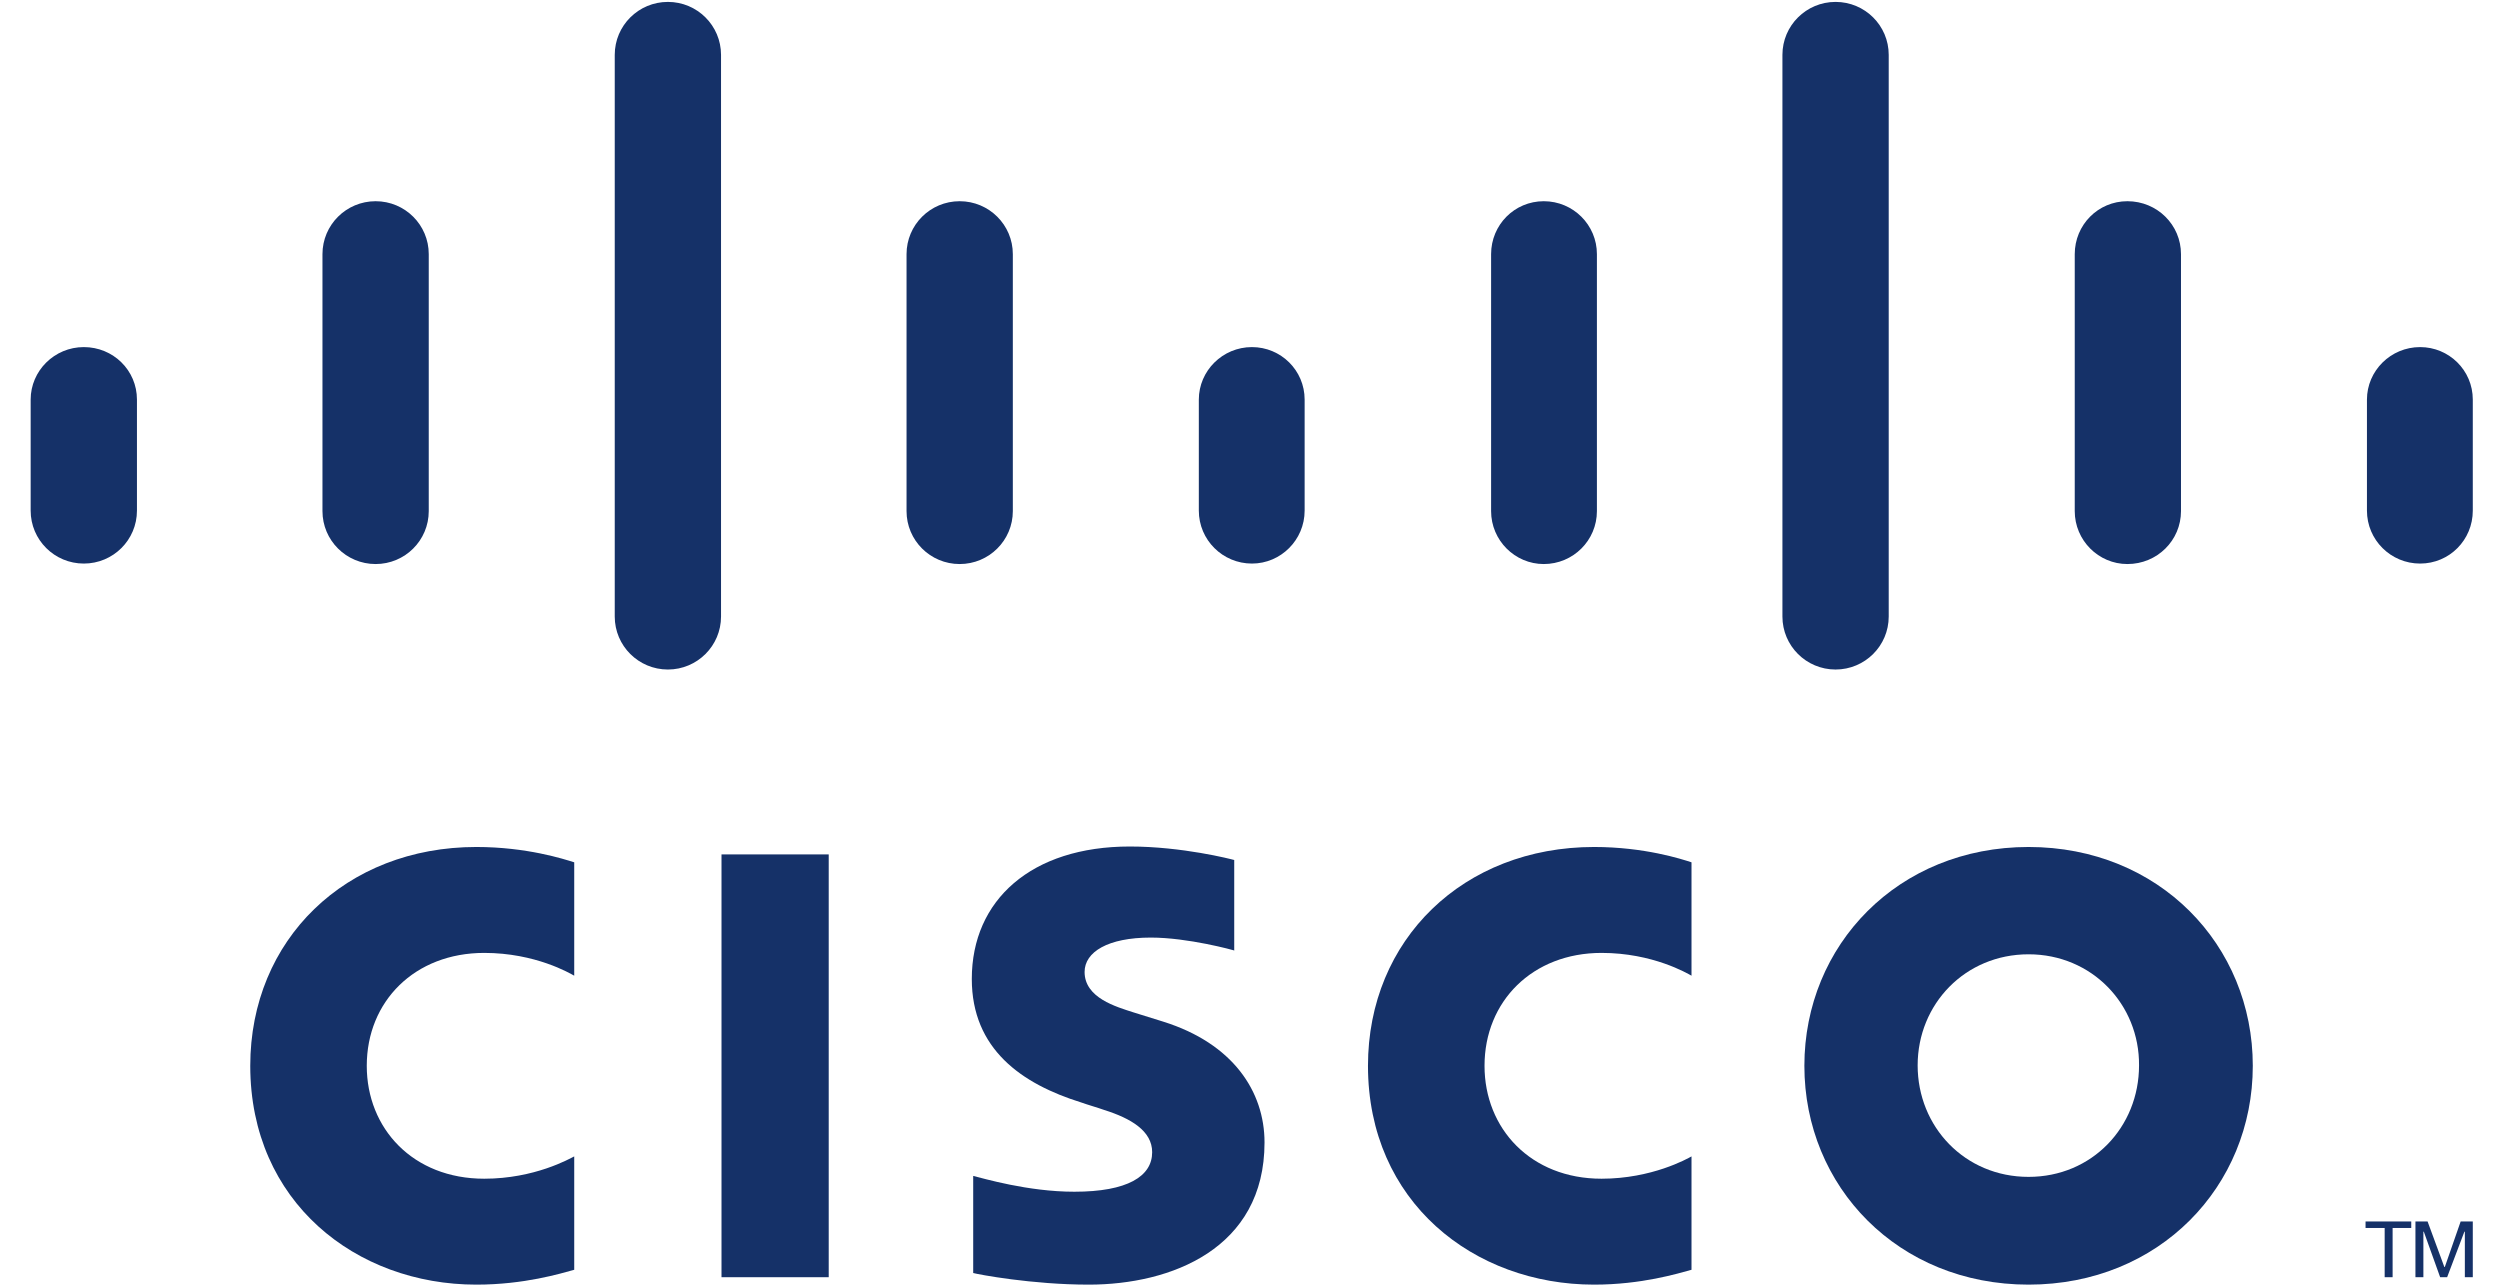 <svg width="68" height="35" viewBox="0 0 68 35" fill="none" xmlns="http://www.w3.org/2000/svg">
<g clip-path="url(#clip0_2201_14550)">
<path d="M65.586 33.224V33.401H65.079V34.74H64.863V33.401H64.343V33.224H65.586Z" fill="#153168"/>
<path d="M65.7 33.224H66.03L66.486 34.462H66.499L66.93 33.224H67.26V34.74H67.044V33.502H67.031L66.562 34.74H66.372L65.928 33.502H65.916V34.74H65.7V33.224Z" fill="#153168"/>
<path d="M22.541 23.24H19.625V34.74H22.541V23.24Z" fill="#153168"/>
<path d="M46.009 26.539C45.895 26.476 44.956 25.919 43.562 25.919C41.685 25.919 40.379 27.234 40.379 28.99C40.379 30.696 41.635 32.061 43.562 32.061C44.931 32.061 45.895 31.518 46.009 31.454V34.538C45.641 34.639 44.652 34.942 43.359 34.942C40.088 34.942 37.209 32.693 37.209 28.99C37.209 25.553 39.809 23.038 43.359 23.038C44.728 23.038 45.742 23.367 46.009 23.455V26.539Z" fill="#153168"/>
<path d="M15.619 26.539C15.505 26.476 14.566 25.919 13.171 25.919C11.282 25.919 9.976 27.234 9.976 28.99C9.976 30.696 11.232 32.061 13.171 32.061C14.541 32.061 15.492 31.518 15.619 31.454V34.538C15.251 34.639 14.262 34.942 12.956 34.942C9.685 34.942 6.807 32.693 6.807 28.99C6.807 25.553 9.406 23.038 12.956 23.038C14.325 23.038 15.34 23.367 15.619 23.455V26.539Z" fill="#153168"/>
<path d="M61.276 28.99C61.276 32.276 58.727 34.942 55.177 34.942C51.627 34.942 49.079 32.276 49.079 28.99C49.079 25.705 51.627 23.038 55.177 23.038C58.727 23.038 61.276 25.705 61.276 28.99ZM55.177 25.957C53.453 25.957 52.16 27.31 52.16 28.978C52.16 30.646 53.44 32.011 55.177 32.011C56.902 32.011 58.182 30.658 58.182 28.978C58.195 27.322 56.902 25.957 55.177 25.957Z" fill="#153168"/>
<path d="M33.584 25.856C33.546 25.843 32.316 25.502 31.301 25.502C30.135 25.502 29.501 25.894 29.501 26.437C29.501 27.145 30.363 27.385 30.832 27.537L31.644 27.79C33.533 28.383 34.395 29.685 34.395 31.075C34.395 33.969 31.847 34.942 29.615 34.942C28.068 34.942 26.61 34.664 26.471 34.626V31.985C26.737 32.048 27.954 32.415 29.222 32.415C30.667 32.415 31.339 31.997 31.339 31.34C31.339 30.759 30.756 30.418 30.034 30.191C29.856 30.127 29.59 30.052 29.412 29.988C27.789 29.483 26.433 28.535 26.433 26.627C26.433 24.479 28.055 23.025 30.731 23.025C32.151 23.025 33.482 23.367 33.571 23.392V25.856H33.584Z" fill="#153168"/>
<path d="M3.725 10.869C3.725 10.072 3.079 9.441 2.28 9.441C1.481 9.441 0.834 10.085 0.834 10.869V13.889C0.834 14.685 1.481 15.329 2.28 15.329C3.079 15.329 3.725 14.685 3.725 13.889V10.869Z" fill="#153168"/>
<path d="M11.662 6.913C11.662 6.117 11.016 5.473 10.217 5.473C9.418 5.473 8.771 6.117 8.771 6.913V13.902C8.771 14.698 9.418 15.342 10.217 15.342C11.016 15.342 11.662 14.698 11.662 13.902V6.913Z" fill="#153168"/>
<path d="M19.612 1.492C19.612 0.696 18.965 0.052 18.167 0.052C17.368 0.052 16.721 0.696 16.721 1.492V16.77C16.721 17.566 17.368 18.211 18.167 18.211C18.965 18.211 19.612 17.566 19.612 16.77V1.492Z" fill="#153168"/>
<path d="M27.549 6.913C27.549 6.117 26.902 5.473 26.103 5.473C25.304 5.473 24.658 6.117 24.658 6.913V13.902C24.658 14.698 25.304 15.342 26.103 15.342C26.902 15.342 27.549 14.698 27.549 13.902V6.913Z" fill="#153168"/>
<path d="M35.486 10.869C35.486 10.072 34.839 9.441 34.053 9.441C33.255 9.441 32.608 10.085 32.608 10.869V13.889C32.608 14.685 33.255 15.329 34.053 15.329C34.839 15.329 35.486 14.685 35.486 13.889V10.869Z" fill="#153168"/>
<path d="M43.436 6.913C43.436 6.117 42.79 5.473 41.991 5.473C41.192 5.473 40.558 6.117 40.558 6.913V13.902C40.558 14.698 41.205 15.342 41.991 15.342C42.79 15.342 43.436 14.698 43.436 13.902V6.913Z" fill="#153168"/>
<path d="M51.373 1.492C51.373 0.696 50.726 0.052 49.927 0.052C49.129 0.052 48.482 0.696 48.482 1.492V16.77C48.482 17.566 49.129 18.211 49.927 18.211C50.726 18.211 51.373 17.566 51.373 16.77V1.492Z" fill="#153168"/>
<path d="M59.323 6.913C59.323 6.117 58.677 5.473 57.865 5.473C57.067 5.473 56.433 6.117 56.433 6.913V13.902C56.433 14.698 57.079 15.342 57.865 15.342C58.677 15.342 59.323 14.698 59.323 13.902V6.913Z" fill="#153168"/>
<path d="M67.26 10.869C67.26 10.072 66.613 9.441 65.827 9.441C65.028 9.441 64.381 10.085 64.381 10.869V13.889C64.381 14.685 65.028 15.329 65.827 15.329C66.626 15.329 67.26 14.685 67.26 13.889V10.869Z" fill="#153168"/>
</g>
<defs>
<clipPath id="clip0_2201_14550">
<rect width="66.426" height="34.89" fill="white" transform="translate(0.834 0.052)"/>
</clipPath>
</defs>
</svg>
